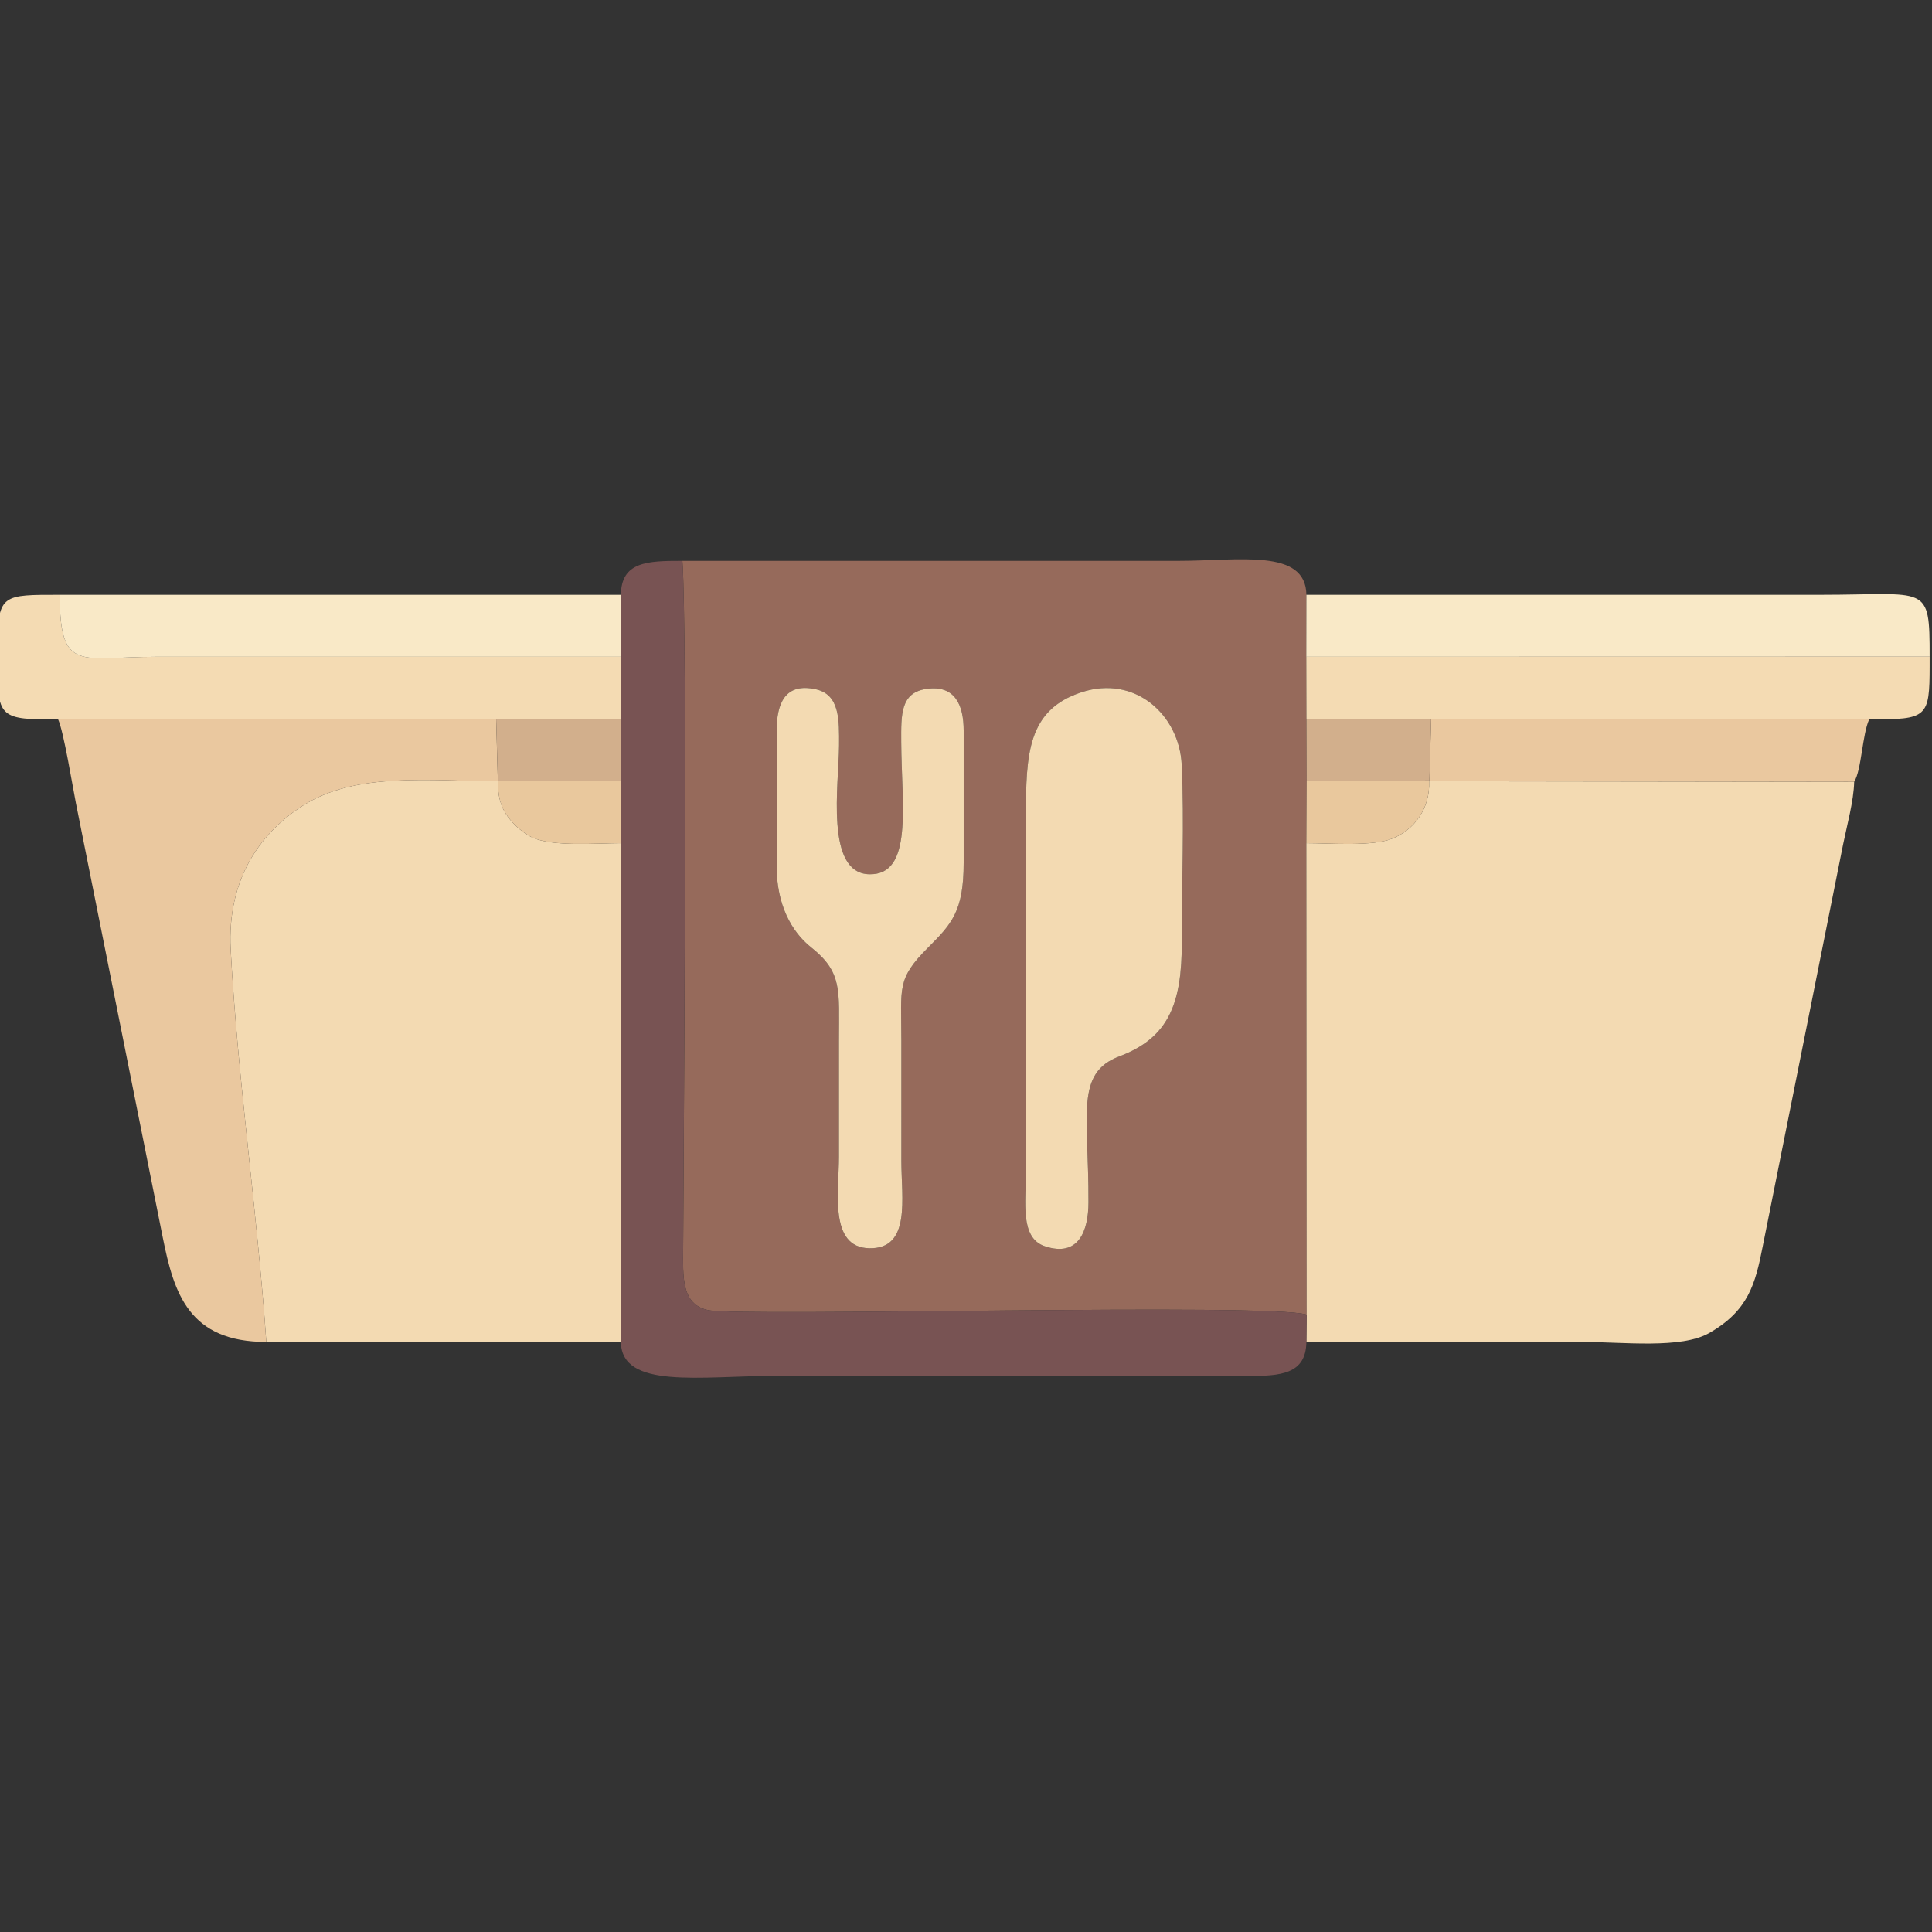 <?xml version="1.0" encoding="UTF-8"?>
<!DOCTYPE svg PUBLIC "-//W3C//DTD SVG 1.1//EN" "http://www.w3.org/Graphics/SVG/1.1/DTD/svg11.dtd">
<!-- Creator: CorelDRAW -->
<svg xmlns="http://www.w3.org/2000/svg" xml:space="preserve" width="50mm" height="50mm" version="1.1" style="shape-rendering:geometricPrecision; text-rendering:geometricPrecision; image-rendering:optimizeQuality; fill-rule:evenodd; clip-rule:evenodd"
viewBox="0 0 5000 5000"
 xmlns:xlink="http://www.w3.org/1999/xlink"
 xmlns:xodm="http://www.corel.com/coreldraw/odm/2003">
 <rect x="0" y="0" width="5000" height="5000" fill="#333333" stroke="none"/>
 <defs>
  <style type="text/css">
   <![CDATA[
    .fil3 {fill:#785353}
    .fil0 {fill:#966A5B}
    .fil6 {fill:#D2AF8C}
    .fil7 {fill:#E9C89D}
    .fil2 {fill:#EAC89F}
    .fil1 {fill:#F3DAB2}
    .fil4 {fill:#F4DBB3}
    .fil5 {fill:#F9E9C7}
   ]]>
  </style>
 </defs>
 <g id="Camada_x0020_1">
  <g id="_1882318273296">
   <path class="fil0" d="M2799.46 1791.34c138.79,-45.14 252.72,59.41 258.79,187.93 6.92,146.55 -0.09,309.98 0.25,458.54 0.37,158.14 -32.96,247.56 -161.18,295.84 -115.72,43.58 -79.56,150.17 -80.37,378.41 -0.26,73.35 -25.43,142.83 -113.33,113.13 -64.08,-21.66 -48.65,-113.48 -48.59,-191.72l0 -917.97c-0.03,-165.16 4.23,-278.56 144.43,-324.16zm-789.47 99.56c0,-69.12 20.91,-124.79 101.05,-107.16 62.43,13.74 60.86,78.74 60.46,146.12 -0.59,99.58 -36.76,330.31 78.28,332.71 114.21,2.39 83.33,-178.5 82.56,-342.74 -0.33,-71.76 -1.72,-127.25 65.38,-137.01 73.75,-10.72 96.25,41.75 96.25,108.08l0 341.79c0,126.17 -31.32,158.75 -92.6,220.14 -81.14,81.29 -68.77,102.71 -68.67,238.84 0.08,104.17 0,208.34 0.01,312.51 0,97.54 25.42,228.49 -83.09,226.33 -104.6,-2.09 -78.45,-146.87 -78.45,-236.1 0,-100.91 -0.08,-201.82 0.01,-302.74 0.11,-130.06 9.11,-175.41 -72.18,-240.08 -51,-40.58 -89.01,-110.92 -89.01,-209.13l0 -351.56zm1371.61 1511.39l-0.8 -1220.2 0.84 -160.04 -0.61 -160.45 -0.37 -161.83 0.27 -160.44c-1.69,-120.75 -174.68,-87.89 -330.42,-87.89l-1284.52 0c13.6,180.11 2.95,1569.39 2.01,1777.36 -0.33,74.09 -5.66,147.11 64.76,161.83 85.42,17.85 1455.49,-19.37 1548.84,11.66z"/>
   <path class="fil1" d="M3380.8 2182.09l0.8 1220.2 -0.73 70.64c238.19,0 476.37,0 714.56,0 105.44,0 255.5,18.64 328.34,-23.23 100.64,-57.84 118.92,-126 138,-223.33l208.3 -1041.69c9.02,-45.06 27.56,-112.19 28.49,-161.39l-1100.06 -1.52c3.04,71.21 -38.78,125.77 -94.86,148.39 -52.34,21.11 -160.91,11.93 -222.84,11.93z"/>
   <path class="fil1" d="M689.23 3472.93l917.64 0 0.06 -1290.84c-64.71,0 -176.42,9.79 -229.7,-14.79 -22.05,-10.18 -46.86,-31.62 -62.9,-53.49 -19.31,-26.32 -26.4,-55.4 -25.1,-92.04 -175.24,0 -367.08,-25 -505.25,63.11 -104.36,66.56 -197.14,184.22 -186.95,372.94 18.1,335.35 68.91,678.96 92.2,1015.11z"/>
   <path class="fil2" d="M689.23 3472.93c-23.29,-336.15 -74.1,-679.76 -92.2,-1015.11 -10.19,-188.72 82.59,-306.38 186.95,-372.94 138.17,-88.11 330.01,-63.11 505.25,-63.11l-0.86 -1.8 -4.29 -158.09 -1133.96 -0.85c14.85,31.99 38,175.92 46.39,217.85l224.6 1123.05c29.03,145.66 67.86,271 268.12,271z"/>
   <path class="fil3" d="M1606.83 1539.33l0.22 160.44 -0.29 161.83 -0.48 160.45 0.65 160.04 -0.06 1290.84c1.38,123.65 208.25,87.89 398.72,87.89l1220.84 0.13c88.23,0.64 153.51,-4.61 154.44,-88.02l0.73 -70.64c-93.35,-31.03 -1463.42,6.19 -1548.84,-11.66 -70.42,-14.72 -65.09,-87.74 -64.76,-161.83 0.94,-207.97 11.59,-1597.25 -2.01,-1777.36 -90.08,0 -158.04,1.8 -159.16,87.89z"/>
   <path class="fil1" d="M2799.46 1791.34c-140.2,45.6 -144.46,159 -144.43,324.16l0 917.97c-0.06,78.24 -15.49,170.06 48.59,191.72 87.9,29.7 113.07,-39.78 113.33,-113.13 0.81,-228.24 -35.35,-334.83 80.37,-378.41 128.22,-48.28 161.55,-137.7 161.18,-295.84 -0.34,-148.56 6.67,-311.99 -0.25,-458.54 -6.07,-128.52 -120,-233.07 -258.79,-187.93z"/>
   <path class="fil1" d="M2009.99 1890.9l0 351.56c0,98.21 38.01,168.55 89.01,209.13 81.29,64.67 72.29,110.02 72.18,240.08 -0.09,100.92 -0.01,201.83 -0.01,302.74 0,89.23 -26.15,234.01 78.45,236.1 108.51,2.16 83.09,-128.79 83.09,-226.33 -0.01,-104.17 0.07,-208.34 -0.01,-312.51 -0.1,-136.13 -12.47,-157.55 68.67,-238.84 61.28,-61.39 92.6,-93.97 92.6,-220.14l0 -341.79c0,-66.33 -22.5,-118.8 -96.25,-108.08 -67.1,9.76 -65.71,65.25 -65.38,137.01 0.77,164.24 31.65,345.13 -82.56,342.74 -115.04,-2.4 -78.87,-233.13 -78.28,-332.71 0.4,-67.38 1.97,-132.38 -60.46,-146.12 -80.14,-17.63 -101.05,38.04 -101.05,107.16z"/>
   <path class="fil4" d="M150.12 1861.03l1133.96 0.85 322.68 -0.28 0.29 -161.83c-267.55,0 -535.09,0 -802.63,0 -133.47,0 -266.93,0 -400.39,0 -195.92,0.01 -249.4,43.28 -249.4,-160.44 -146.68,0 -159.89,-1.71 -160.76,127.04l0 66.44c0.43,121.38 8.05,131.55 156.25,128.22z"/>
   <path class="fil4" d="M3381.03 1861.6l322.63 0.28 1133.96 -0.51c150.54,1.35 156.09,-4.39 156.25,-137.52l0 -17.14 0 -7.25 -1613.21 0.31 0.37 161.83z"/>
   <path class="fil5" d="M3380.66 1699.77l1613.21 -0.31c0,-190.95 -3.96,-160.13 -283.2,-160.13 -443.25,0 -886.49,0 -1329.74,0l-0.27 160.44z"/>
   <path class="fil5" d="M1607.05 1699.77l-0.22 -160.44 -1452.2 0c0,203.72 53.48,160.45 249.4,160.44 133.46,0 266.92,0 400.39,0 267.54,0 535.08,0 802.63,0z"/>
   <path class="fil2" d="M3699.37 2019.86l-0.87 1.91 1100.06 1.52c19.14,-29.75 20.86,-123.49 39.06,-161.92l-1133.96 0.51 -4.29 157.98z"/>
   <polygon class="fil6" points="1288.37,2019.97 1606.28,2022.05 1606.76,1861.6 1284.08,1861.88 "/>
   <polygon class="fil6" points="3381.64,2022.05 3699.37,2019.86 3703.66,1861.88 3381.03,1861.6 "/>
   <path class="fil7" d="M3380.8 2182.09c61.93,0 170.5,9.18 222.84,-11.93 56.08,-22.62 97.9,-77.18 94.86,-148.39l0.87 -1.91 -317.73 2.19 -0.84 160.04z"/>
   <path class="fil7" d="M1606.93 2182.09l-0.65 -160.04 -317.91 -2.08 0.86 1.8c-1.3,36.64 5.79,65.72 25.1,92.04 16.04,21.87 40.85,43.31 62.9,53.49 53.28,24.58 164.99,14.79 229.7,14.79z"/>
  </g>
 </g>
</svg>

